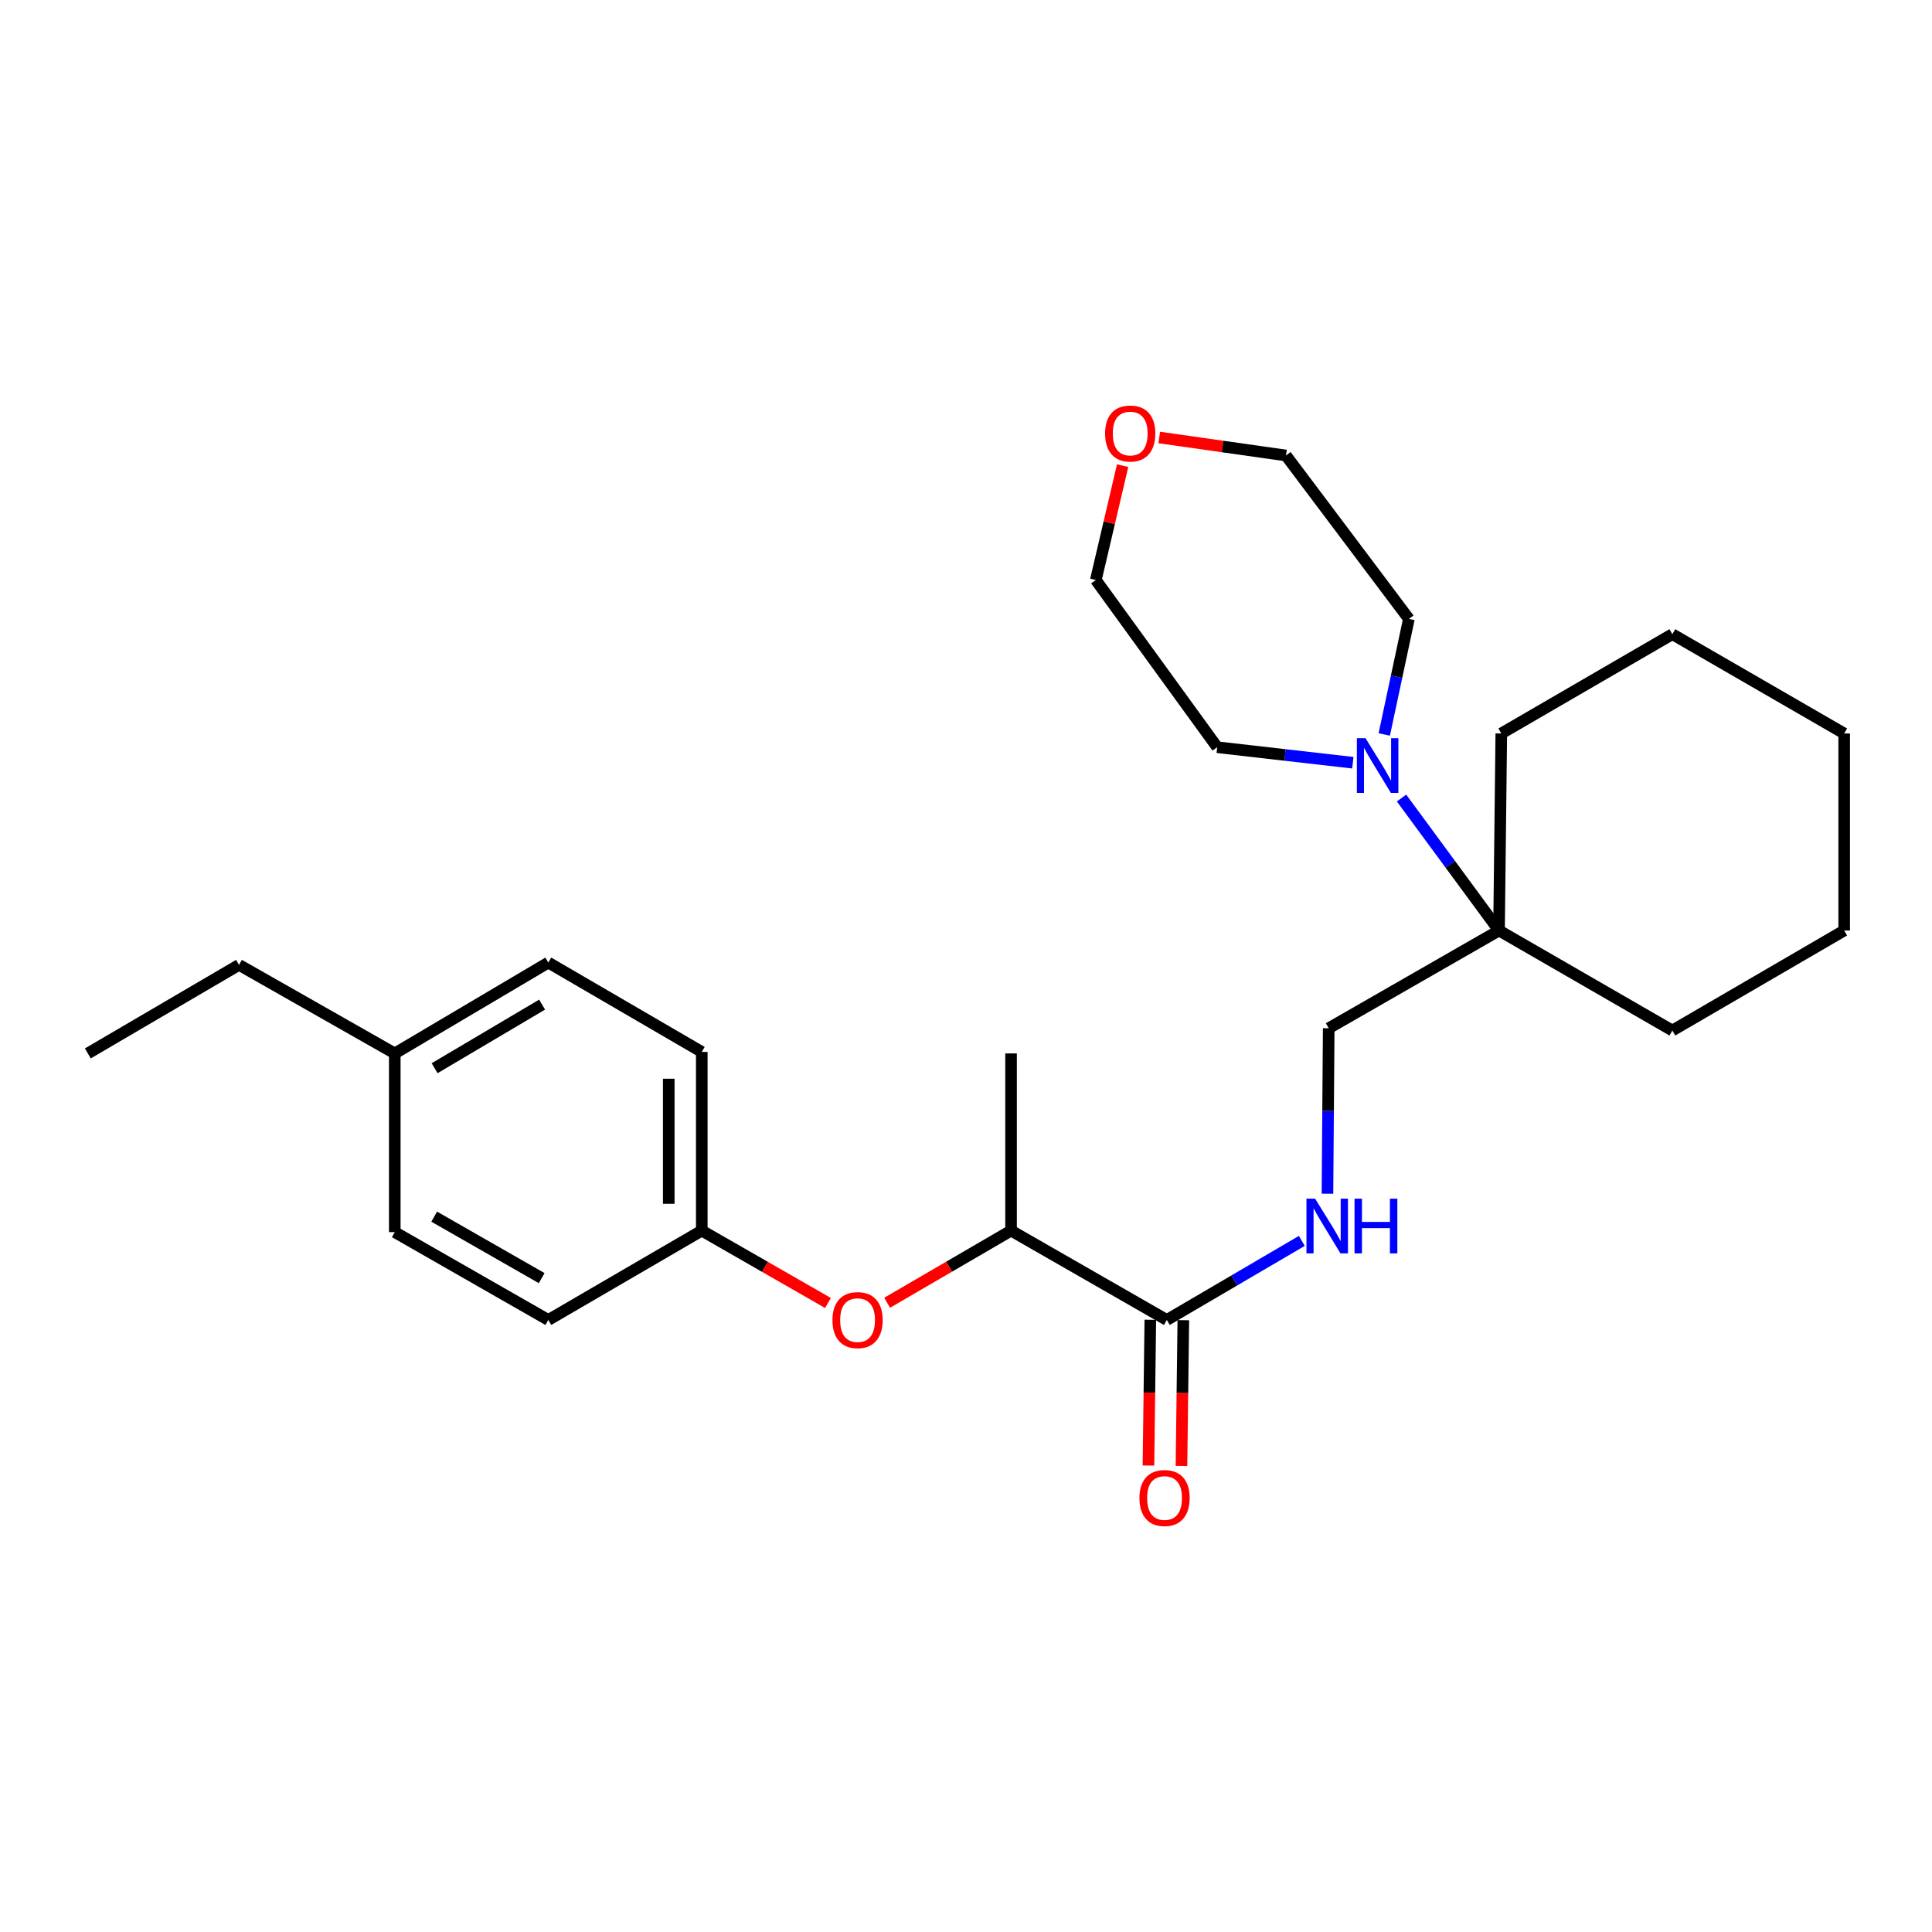 <?xml version='1.0' encoding='iso-8859-1'?>
<svg version='1.1' baseProfile='full'
              xmlns='http://www.w3.org/2000/svg'
                      xmlns:rdkit='http://www.rdkit.org/xml'
                      xmlns:xlink='http://www.w3.org/1999/xlink'
                  xml:space='preserve'
width='1000px' height='1000px' viewBox='0 0 1000 1000'>
<!-- END OF HEADER -->
<rect style='opacity:1.0;fill:#FFFFFF;stroke:none' width='1000' height='1000' x='0' y='0'> </rect>
<path class='bond-1' d='M 725.428,413.062 L 750.659,447.347' style='fill:none;fill-rule:evenodd;stroke:#0000FF;stroke-width:6px;stroke-linecap:butt;stroke-linejoin:miter;stroke-opacity:1' />
<path class='bond-1' d='M 750.659,447.347 L 775.89,481.631' style='fill:none;fill-rule:evenodd;stroke:#000000;stroke-width:6px;stroke-linecap:butt;stroke-linejoin:miter;stroke-opacity:1' />
<path class='bond-14' d='M 716.491,380.152 L 722.867,350.255' style='fill:none;fill-rule:evenodd;stroke:#0000FF;stroke-width:6px;stroke-linecap:butt;stroke-linejoin:miter;stroke-opacity:1' />
<path class='bond-14' d='M 722.867,350.255 L 729.242,320.357' style='fill:none;fill-rule:evenodd;stroke:#000000;stroke-width:6px;stroke-linecap:butt;stroke-linejoin:miter;stroke-opacity:1' />
<path class='bond-15' d='M 700.228,394.785 L 665.126,390.772' style='fill:none;fill-rule:evenodd;stroke:#0000FF;stroke-width:6px;stroke-linecap:butt;stroke-linejoin:miter;stroke-opacity:1' />
<path class='bond-15' d='M 665.126,390.772 L 630.023,386.759' style='fill:none;fill-rule:evenodd;stroke:#000000;stroke-width:6px;stroke-linecap:butt;stroke-linejoin:miter;stroke-opacity:1' />
<path class='bond-0' d='M 603.947,683.211 L 638.881,662.75' style='fill:none;fill-rule:evenodd;stroke:#000000;stroke-width:6px;stroke-linecap:butt;stroke-linejoin:miter;stroke-opacity:1' />
<path class='bond-0' d='M 638.881,662.75 L 673.816,642.288' style='fill:none;fill-rule:evenodd;stroke:#0000FF;stroke-width:6px;stroke-linecap:butt;stroke-linejoin:miter;stroke-opacity:1' />
<path class='bond-3' d='M 603.947,683.211 L 523.324,636.962' style='fill:none;fill-rule:evenodd;stroke:#000000;stroke-width:6px;stroke-linecap:butt;stroke-linejoin:miter;stroke-opacity:1' />
<path class='bond-6' d='M 595.404,683.102 L 594.921,720.831' style='fill:none;fill-rule:evenodd;stroke:#000000;stroke-width:6px;stroke-linecap:butt;stroke-linejoin:miter;stroke-opacity:1' />
<path class='bond-6' d='M 594.921,720.831 L 594.439,758.56' style='fill:none;fill-rule:evenodd;stroke:#FF0000;stroke-width:6px;stroke-linecap:butt;stroke-linejoin:miter;stroke-opacity:1' />
<path class='bond-6' d='M 612.489,683.32 L 612.007,721.049' style='fill:none;fill-rule:evenodd;stroke:#000000;stroke-width:6px;stroke-linecap:butt;stroke-linejoin:miter;stroke-opacity:1' />
<path class='bond-6' d='M 612.007,721.049 L 611.525,758.779' style='fill:none;fill-rule:evenodd;stroke:#FF0000;stroke-width:6px;stroke-linecap:butt;stroke-linejoin:miter;stroke-opacity:1' />
<path class='bond-5' d='M 775.89,481.631 L 687.74,532.218' style='fill:none;fill-rule:evenodd;stroke:#000000;stroke-width:6px;stroke-linecap:butt;stroke-linejoin:miter;stroke-opacity:1' />
<path class='bond-16' d='M 775.89,481.631 L 865.607,533.395' style='fill:none;fill-rule:evenodd;stroke:#000000;stroke-width:6px;stroke-linecap:butt;stroke-linejoin:miter;stroke-opacity:1' />
<path class='bond-17' d='M 775.89,481.631 L 777.067,379.649' style='fill:none;fill-rule:evenodd;stroke:#000000;stroke-width:6px;stroke-linecap:butt;stroke-linejoin:miter;stroke-opacity:1' />
<path class='bond-2' d='M 687.089,617.869 L 687.414,575.044' style='fill:none;fill-rule:evenodd;stroke:#0000FF;stroke-width:6px;stroke-linecap:butt;stroke-linejoin:miter;stroke-opacity:1' />
<path class='bond-2' d='M 687.414,575.044 L 687.74,532.218' style='fill:none;fill-rule:evenodd;stroke:#000000;stroke-width:6px;stroke-linecap:butt;stroke-linejoin:miter;stroke-opacity:1' />
<path class='bond-4' d='M 523.324,636.962 L 491.25,655.634' style='fill:none;fill-rule:evenodd;stroke:#000000;stroke-width:6px;stroke-linecap:butt;stroke-linejoin:miter;stroke-opacity:1' />
<path class='bond-4' d='M 491.25,655.634 L 459.177,674.305' style='fill:none;fill-rule:evenodd;stroke:#FF0000;stroke-width:6px;stroke-linecap:butt;stroke-linejoin:miter;stroke-opacity:1' />
<path class='bond-20' d='M 523.324,636.962 L 523.324,545.252' style='fill:none;fill-rule:evenodd;stroke:#000000;stroke-width:6px;stroke-linecap:butt;stroke-linejoin:miter;stroke-opacity:1' />
<path class='bond-8' d='M 428.554,674.423 L 395.896,655.692' style='fill:none;fill-rule:evenodd;stroke:#FF0000;stroke-width:6px;stroke-linecap:butt;stroke-linejoin:miter;stroke-opacity:1' />
<path class='bond-8' d='M 395.896,655.692 L 363.237,636.962' style='fill:none;fill-rule:evenodd;stroke:#000000;stroke-width:6px;stroke-linecap:butt;stroke-linejoin:miter;stroke-opacity:1' />
<path class='bond-7' d='M 581.073,241.017 L 574.136,270.61' style='fill:none;fill-rule:evenodd;stroke:#FF0000;stroke-width:6px;stroke-linecap:butt;stroke-linejoin:miter;stroke-opacity:1' />
<path class='bond-7' d='M 574.136,270.61 L 567.2,300.204' style='fill:none;fill-rule:evenodd;stroke:#000000;stroke-width:6px;stroke-linecap:butt;stroke-linejoin:miter;stroke-opacity:1' />
<path class='bond-26' d='M 600.025,226.445 L 632.823,231.106' style='fill:none;fill-rule:evenodd;stroke:#FF0000;stroke-width:6px;stroke-linecap:butt;stroke-linejoin:miter;stroke-opacity:1' />
<path class='bond-26' d='M 632.823,231.106 L 665.622,235.766' style='fill:none;fill-rule:evenodd;stroke:#000000;stroke-width:6px;stroke-linecap:butt;stroke-linejoin:miter;stroke-opacity:1' />
<path class='bond-10' d='M 363.237,636.962 L 283.81,683.211' style='fill:none;fill-rule:evenodd;stroke:#000000;stroke-width:6px;stroke-linecap:butt;stroke-linejoin:miter;stroke-opacity:1' />
<path class='bond-11' d='M 363.237,636.962 L 363.237,544.473' style='fill:none;fill-rule:evenodd;stroke:#000000;stroke-width:6px;stroke-linecap:butt;stroke-linejoin:miter;stroke-opacity:1' />
<path class='bond-11' d='M 346.15,623.089 L 346.15,558.347' style='fill:none;fill-rule:evenodd;stroke:#000000;stroke-width:6px;stroke-linecap:butt;stroke-linejoin:miter;stroke-opacity:1' />
<path class='bond-9' d='M 204.336,545.252 L 283.81,498.224' style='fill:none;fill-rule:evenodd;stroke:#000000;stroke-width:6px;stroke-linecap:butt;stroke-linejoin:miter;stroke-opacity:1' />
<path class='bond-9' d='M 224.959,552.903 L 280.591,519.984' style='fill:none;fill-rule:evenodd;stroke:#000000;stroke-width:6px;stroke-linecap:butt;stroke-linejoin:miter;stroke-opacity:1' />
<path class='bond-21' d='M 204.336,545.252 L 123.713,499.42' style='fill:none;fill-rule:evenodd;stroke:#000000;stroke-width:6px;stroke-linecap:butt;stroke-linejoin:miter;stroke-opacity:1' />
<path class='bond-28' d='M 204.336,545.252 L 204.336,637.75' style='fill:none;fill-rule:evenodd;stroke:#000000;stroke-width:6px;stroke-linecap:butt;stroke-linejoin:miter;stroke-opacity:1' />
<path class='bond-13' d='M 283.81,683.211 L 204.336,637.75' style='fill:none;fill-rule:evenodd;stroke:#000000;stroke-width:6px;stroke-linecap:butt;stroke-linejoin:miter;stroke-opacity:1' />
<path class='bond-13' d='M 280.373,661.56 L 224.741,629.737' style='fill:none;fill-rule:evenodd;stroke:#000000;stroke-width:6px;stroke-linecap:butt;stroke-linejoin:miter;stroke-opacity:1' />
<path class='bond-12' d='M 363.237,544.473 L 283.81,498.224' style='fill:none;fill-rule:evenodd;stroke:#000000;stroke-width:6px;stroke-linecap:butt;stroke-linejoin:miter;stroke-opacity:1' />
<path class='bond-19' d='M 729.242,320.357 L 665.622,235.766' style='fill:none;fill-rule:evenodd;stroke:#000000;stroke-width:6px;stroke-linecap:butt;stroke-linejoin:miter;stroke-opacity:1' />
<path class='bond-18' d='M 630.023,386.759 L 567.2,300.204' style='fill:none;fill-rule:evenodd;stroke:#000000;stroke-width:6px;stroke-linecap:butt;stroke-linejoin:miter;stroke-opacity:1' />
<path class='bond-24' d='M 865.607,533.395 L 954.545,481.631' style='fill:none;fill-rule:evenodd;stroke:#000000;stroke-width:6px;stroke-linecap:butt;stroke-linejoin:miter;stroke-opacity:1' />
<path class='bond-23' d='M 777.067,379.649 L 865.607,328.255' style='fill:none;fill-rule:evenodd;stroke:#000000;stroke-width:6px;stroke-linecap:butt;stroke-linejoin:miter;stroke-opacity:1' />
<path class='bond-22' d='M 123.713,499.42 L 45.455,545.252' style='fill:none;fill-rule:evenodd;stroke:#000000;stroke-width:6px;stroke-linecap:butt;stroke-linejoin:miter;stroke-opacity:1' />
<path class='bond-25' d='M 865.607,328.255 L 954.545,379.649' style='fill:none;fill-rule:evenodd;stroke:#000000;stroke-width:6px;stroke-linecap:butt;stroke-linejoin:miter;stroke-opacity:1' />
<path class='bond-27' d='M 954.545,481.631 L 954.545,379.649' style='fill:none;fill-rule:evenodd;stroke:#000000;stroke-width:6px;stroke-linecap:butt;stroke-linejoin:miter;stroke-opacity:1' />
<path  class='atom-0' d='M 706.797 382.092
L 716.077 397.092
Q 716.997 398.572, 718.477 401.252
Q 719.957 403.932, 720.037 404.092
L 720.037 382.092
L 723.797 382.092
L 723.797 410.412
L 719.917 410.412
L 709.957 394.012
Q 708.797 392.092, 707.557 389.892
Q 706.357 387.692, 705.997 387.012
L 705.997 410.412
L 702.317 410.412
L 702.317 382.092
L 706.797 382.092
' fill='#0000FF'/>
<path  class='atom-3' d='M 680.701 620.429
L 689.981 635.429
Q 690.901 636.909, 692.381 639.589
Q 693.861 642.269, 693.941 642.429
L 693.941 620.429
L 697.701 620.429
L 697.701 648.749
L 693.821 648.749
L 683.861 632.349
Q 682.701 630.429, 681.461 628.229
Q 680.261 626.029, 679.901 625.349
L 679.901 648.749
L 676.221 648.749
L 676.221 620.429
L 680.701 620.429
' fill='#0000FF'/>
<path  class='atom-3' d='M 701.101 620.429
L 704.941 620.429
L 704.941 632.469
L 719.421 632.469
L 719.421 620.429
L 723.261 620.429
L 723.261 648.749
L 719.421 648.749
L 719.421 635.669
L 704.941 635.669
L 704.941 648.749
L 701.101 648.749
L 701.101 620.429
' fill='#0000FF'/>
<path  class='atom-5' d='M 430.878 683.291
Q 430.878 676.491, 434.238 672.691
Q 437.598 668.891, 443.878 668.891
Q 450.158 668.891, 453.518 672.691
Q 456.878 676.491, 456.878 683.291
Q 456.878 690.171, 453.478 694.091
Q 450.078 697.971, 443.878 697.971
Q 437.638 697.971, 434.238 694.091
Q 430.878 690.211, 430.878 683.291
M 443.878 694.771
Q 448.198 694.771, 450.518 691.891
Q 452.878 688.971, 452.878 683.291
Q 452.878 677.731, 450.518 674.931
Q 448.198 672.091, 443.878 672.091
Q 439.558 672.091, 437.198 674.891
Q 434.878 677.691, 434.878 683.291
Q 434.878 689.011, 437.198 691.891
Q 439.558 694.771, 443.878 694.771
' fill='#FF0000'/>
<path  class='atom-7' d='M 589.769 775.372
Q 589.769 768.572, 593.129 764.772
Q 596.489 760.972, 602.769 760.972
Q 609.049 760.972, 612.409 764.772
Q 615.769 768.572, 615.769 775.372
Q 615.769 782.252, 612.369 786.172
Q 608.969 790.052, 602.769 790.052
Q 596.529 790.052, 593.129 786.172
Q 589.769 782.292, 589.769 775.372
M 602.769 786.852
Q 607.089 786.852, 609.409 783.972
Q 611.769 781.052, 611.769 775.372
Q 611.769 769.812, 609.409 767.012
Q 607.089 764.172, 602.769 764.172
Q 598.449 764.172, 596.089 766.972
Q 593.769 769.772, 593.769 775.372
Q 593.769 781.092, 596.089 783.972
Q 598.449 786.852, 602.769 786.852
' fill='#FF0000'/>
<path  class='atom-8' d='M 571.989 224.388
Q 571.989 217.588, 575.349 213.788
Q 578.709 209.988, 584.989 209.988
Q 591.269 209.988, 594.629 213.788
Q 597.989 217.588, 597.989 224.388
Q 597.989 231.268, 594.589 235.188
Q 591.189 239.068, 584.989 239.068
Q 578.749 239.068, 575.349 235.188
Q 571.989 231.308, 571.989 224.388
M 584.989 235.868
Q 589.309 235.868, 591.629 232.988
Q 593.989 230.068, 593.989 224.388
Q 593.989 218.828, 591.629 216.028
Q 589.309 213.188, 584.989 213.188
Q 580.669 213.188, 578.309 215.988
Q 575.989 218.788, 575.989 224.388
Q 575.989 230.108, 578.309 232.988
Q 580.669 235.868, 584.989 235.868
' fill='#FF0000'/>
</svg>
